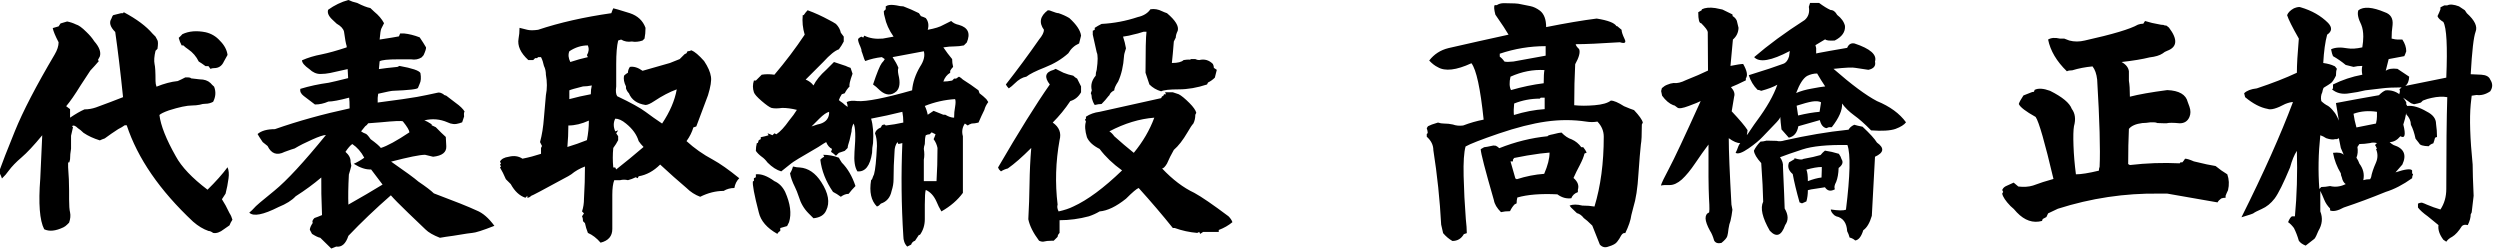 <svg width="260" height="26" viewBox="0 0 260 26" fill="none" xmlns="http://www.w3.org/2000/svg">
<path d="M12.873 1.27C14.21 1.98 15.209 2.725 15.869 3.504L16.174 3.809C16.241 3.944 16.309 4.071 16.377 4.189C16.445 4.325 16.445 4.621 16.377 5.078L16.174 5.281C16.038 5.857 16.005 6.314 16.072 6.652C16.14 6.906 16.174 7.499 16.174 8.43C16.174 8.633 16.208 8.827 16.275 9.014C17.071 8.692 17.807 8.497 18.484 8.43C18.755 8.311 19.018 8.184 19.271 8.049H19.576C19.712 8.049 19.813 8.083 19.881 8.15C19.949 8.15 20.245 8.184 20.77 8.252C21.244 8.252 21.616 8.379 21.887 8.633C22.005 8.768 22.132 8.895 22.268 9.014C22.471 9.538 22.437 10.063 22.166 10.588C21.912 10.723 21.65 10.791 21.379 10.791C21.176 10.791 20.973 10.825 20.77 10.893C20.516 10.943 20.253 10.969 19.982 10.969C19.441 10.969 18.637 11.138 17.57 11.477C17.046 11.663 16.715 11.824 16.58 11.959C16.715 13.059 17.283 14.49 18.281 16.25C18.874 17.35 19.974 18.51 21.582 19.729C22.445 18.882 23.139 18.104 23.664 17.393C23.799 17.714 23.833 18.104 23.766 18.561C23.698 19.085 23.596 19.61 23.461 20.135L23.08 20.719C23.334 21.108 23.596 21.59 23.867 22.166C24.003 22.369 24.104 22.598 24.172 22.852C24.037 23.055 23.935 23.249 23.867 23.436C23.664 23.571 23.469 23.706 23.283 23.842C22.877 24.163 22.505 24.29 22.166 24.223C21.98 24.087 21.819 24.02 21.684 24.02C21.142 23.833 20.609 23.512 20.084 23.055C16.614 19.805 14.312 16.462 13.178 13.025H12.975C12.788 13.161 12.56 13.296 12.289 13.432C11.815 13.736 11.35 14.058 10.893 14.396C10.69 14.464 10.52 14.532 10.385 14.6C9.725 14.396 9.158 14.134 8.684 13.812C8.48 13.609 8.286 13.449 8.1 13.33C7.829 13.059 7.626 12.992 7.49 13.127L7.592 13.229C7.524 13.55 7.456 13.846 7.389 14.117V15.463C7.321 15.852 7.287 16.216 7.287 16.555C7.219 16.944 7.152 17.029 7.084 16.809V17.393C7.152 18.239 7.186 19.051 7.186 19.83V20.719C7.186 21.362 7.219 21.819 7.287 22.09C7.355 22.412 7.321 22.767 7.186 23.156L6.982 23.359C6.864 23.478 6.737 23.571 6.602 23.639C5.789 24.028 5.12 24.096 4.596 23.842C4.122 22.928 3.986 21.167 4.189 18.561C4.257 17.189 4.325 15.691 4.393 14.066C3.529 15.116 2.81 15.886 2.234 16.377C1.676 16.851 1.227 17.316 0.889 17.773C0.702 18.044 0.474 18.307 0.203 18.561C0.135 18.357 0.068 18.197 0 18.078V17.596C0.203 17.003 0.719 15.683 1.549 13.635C2.378 11.587 3.758 8.929 5.688 5.662C5.958 5.205 6.094 4.782 6.094 4.393C5.755 3.749 5.552 3.258 5.484 2.92L6.094 2.742L6.297 2.438L6.982 2.234C7.321 2.302 7.626 2.404 7.896 2.539C8.167 2.607 8.531 2.869 8.988 3.326C9.327 3.648 9.598 3.969 9.801 4.291C10.325 4.883 10.52 5.408 10.385 5.865L10.182 6.246L10.283 6.348C10.012 6.669 9.716 6.999 9.395 7.338C9.056 7.846 8.717 8.362 8.379 8.887C7.786 9.852 7.287 10.571 6.881 11.045L7.287 11.35V12.238C7.863 11.849 8.362 11.561 8.785 11.375C9.191 11.375 9.589 11.307 9.979 11.172C11.045 10.783 11.984 10.427 12.797 10.105C12.526 7.465 12.255 5.205 11.984 3.326C11.46 2.801 11.324 2.344 11.578 1.955C11.646 1.752 11.713 1.625 11.781 1.574L12.594 1.371H12.797L12.873 1.27ZM21.379 3.352C21.971 3.487 22.471 3.783 22.877 4.24C23.334 4.697 23.596 5.188 23.664 5.713C23.529 5.967 23.402 6.195 23.283 6.398C23.08 6.855 22.741 7.084 22.268 7.084C22.132 7.084 22.005 7.109 21.887 7.16L21.684 6.881H21.379C21.108 6.678 20.871 6.517 20.668 6.398C20.414 5.874 20.05 5.451 19.576 5.129C19.373 4.993 19.204 4.858 19.068 4.723H18.891C18.755 4.469 18.654 4.206 18.586 3.936C18.721 3.817 18.848 3.69 18.967 3.555C19.644 3.233 20.448 3.165 21.379 3.352ZM36.232 0C36.52 0.135 36.825 0.237 37.147 0.305C37.705 0.592 38.162 0.77 38.518 0.838L38.924 1.219C39.364 1.574 39.703 1.972 39.94 2.412L39.66 2.971C39.592 3.106 39.533 3.487 39.482 4.113C40.481 3.961 41.15 3.851 41.488 3.783L41.615 3.479H42.022C42.529 3.529 43.071 3.665 43.647 3.885C43.934 4.308 44.154 4.655 44.307 4.926C44.324 5.061 44.239 5.332 44.053 5.738L43.85 5.967C43.528 6.17 43.164 6.238 42.758 6.17H41.412C40.346 6.17 39.703 6.238 39.482 6.373L39.406 7.186C39.829 7.118 40.473 7.042 41.336 6.957L41.539 6.855C42.859 7.092 43.587 7.338 43.723 7.592C43.807 8.066 43.782 8.438 43.647 8.709C43.596 8.844 43.536 8.988 43.469 9.141C43.418 9.276 42.546 9.378 40.853 9.445C40.718 9.445 40.21 9.547 39.33 9.75C39.279 10.021 39.262 10.325 39.279 10.664C41.361 10.393 42.724 10.199 43.367 10.08C44.01 9.962 44.713 9.818 45.475 9.648C45.678 9.581 45.915 9.648 46.185 9.852C46.118 9.852 46.194 9.885 46.414 9.953C46.6 10.088 46.922 10.334 47.379 10.69C47.853 11.028 48.166 11.333 48.318 11.604C48.251 11.671 48.234 11.841 48.268 12.111L48.065 12.721L47.76 12.822C47.353 12.958 46.947 12.924 46.541 12.721C45.762 12.382 44.958 12.315 44.129 12.518C44.332 12.585 44.586 12.721 44.891 12.924V13.025L45.322 13.229C45.712 13.635 46.059 13.973 46.363 14.244L46.414 15.209C46.448 15.835 45.991 16.199 45.043 16.301C44.755 16.233 44.476 16.165 44.205 16.098C43.68 16.098 42.504 16.335 40.676 16.809C42.165 17.841 43.113 18.535 43.52 18.891C44.298 19.415 44.831 19.822 45.119 20.109C47.286 20.922 48.767 21.514 49.562 21.887C50.206 22.141 50.824 22.674 51.416 23.486C50.214 23.96 49.444 24.206 49.105 24.223C48.784 24.256 48.378 24.316 47.887 24.4C47.396 24.485 46.888 24.561 46.363 24.629L45.754 24.73C45.06 24.46 44.56 24.172 44.256 23.867C43.968 23.579 43.367 23.004 42.453 22.141C41.539 21.26 40.938 20.651 40.65 20.312C39.042 21.717 37.57 23.122 36.232 24.527C35.962 25.357 35.538 25.729 34.963 25.645L34.455 25.848L33.312 24.73C33.109 24.697 32.822 24.561 32.449 24.324L32.221 23.893C32.221 23.825 32.246 23.723 32.297 23.588C32.365 23.453 32.398 23.385 32.398 23.385L32.525 23.182C32.441 23.046 32.5 22.877 32.703 22.674C32.906 22.606 33.169 22.505 33.49 22.369C33.422 20.727 33.397 19.424 33.414 18.459C32.618 19.136 31.73 19.788 30.748 20.414C30.359 20.837 29.766 21.21 28.971 21.531C27.363 22.344 26.347 22.538 25.924 22.115C26.127 21.946 26.288 21.794 26.406 21.658C26.542 21.472 27.253 20.863 28.539 19.83C29.826 18.781 31.611 16.851 33.897 14.041C33.643 14.041 33.16 14.202 32.449 14.523C31.755 14.828 31.154 15.133 30.646 15.438C30.511 15.471 30.164 15.59 29.605 15.793C28.81 16.199 28.217 15.996 27.828 15.184L27.32 14.777C27.033 14.354 26.855 14.075 26.787 13.94C27.176 13.601 27.777 13.432 28.59 13.432C31.01 12.585 33.6 11.866 36.359 11.273C36.359 10.732 36.342 10.359 36.309 10.156C35.293 10.427 34.574 10.562 34.15 10.562C33.693 10.766 33.228 10.867 32.754 10.867L31.586 9.979C31.298 9.758 31.18 9.513 31.23 9.242C32.178 8.954 33.16 8.743 34.176 8.607C34.514 8.54 35.191 8.379 36.207 8.125L36.156 7.186C35.276 7.389 34.667 7.524 34.328 7.592C33.99 7.66 33.651 7.693 33.312 7.693C32.906 7.693 32.525 7.524 32.17 7.186C31.662 6.83 31.408 6.525 31.408 6.271C32.018 6.001 32.686 5.798 33.414 5.662C34.159 5.51 35.039 5.264 36.055 4.926V4.799C35.97 4.545 35.877 4.037 35.775 3.275C35.691 2.971 35.437 2.7 35.014 2.463L34.582 2.057C34.176 1.684 34.023 1.337 34.125 1.016C34.785 0.542 35.488 0.203 36.232 0ZM39.584 12.721L38.289 12.822C38.204 12.958 38.103 13.059 37.984 13.127L37.553 13.66C37.722 13.779 37.866 13.855 37.984 13.889C38.103 13.906 38.289 14.1 38.543 14.473C39.102 14.879 39.457 15.184 39.609 15.387C40.27 15.184 41.26 14.642 42.58 13.762C42.563 13.542 42.335 13.161 41.895 12.619C41.759 12.551 40.989 12.585 39.584 12.721ZM37.883 16.402C37.561 15.793 37.147 15.319 36.639 14.98C36.435 15.116 36.199 15.387 35.928 15.793C36.3 16.115 36.478 16.462 36.461 16.834L36.537 17.24C36.486 17.46 36.402 17.765 36.283 18.154C36.215 19.424 36.199 20.465 36.232 21.277C37.553 20.533 38.738 19.838 39.787 19.195L38.594 17.621C38.069 17.655 37.468 17.46 36.791 17.037C37.197 16.851 37.561 16.639 37.883 16.402ZM63.781 0.863C63.849 0.863 64.424 1.033 65.508 1.371C66.32 1.642 66.862 2.15 67.133 2.895C67.133 3.301 67.099 3.673 67.031 4.012L66.828 4.215C66.422 4.35 66.049 4.384 65.711 4.316C65.305 4.384 64.932 4.316 64.594 4.113L64.289 4.215C64.154 4.757 64.086 5.569 64.086 6.652V8.988C64.018 9.462 64.052 9.801 64.188 10.004C65.609 10.681 66.591 11.223 67.133 11.629C67.674 12.035 68.25 12.441 68.859 12.848C69.672 11.629 70.18 10.444 70.383 9.293C69.638 9.564 68.859 9.97 68.047 10.512C67.641 10.783 67.336 10.918 67.133 10.918C66.253 10.783 65.677 10.376 65.406 9.699C65.271 9.564 65.169 9.395 65.102 9.191V8.988C64.898 8.582 64.831 8.21 64.898 7.871C65.034 7.736 65.169 7.634 65.305 7.566C65.305 7.363 65.372 7.16 65.508 6.957C65.914 6.889 66.354 7.025 66.828 7.363L69.672 6.551L70.688 6.145L71.195 5.637L71.398 5.535L71.5 5.332C71.635 5.332 71.771 5.298 71.906 5.23C72.245 5.366 72.685 5.738 73.227 6.348C73.633 6.957 73.87 7.499 73.938 7.973C74.005 8.379 73.904 9.022 73.633 9.902L72.414 13.152L72.109 13.254C71.974 13.728 71.737 14.202 71.398 14.676C72.211 15.421 73.125 16.064 74.141 16.605C74.885 17.012 75.799 17.655 76.883 18.535C76.612 18.806 76.443 19.145 76.375 19.551C75.969 19.551 75.596 19.652 75.258 19.855C74.445 19.855 73.633 20.059 72.82 20.465C72.279 20.262 71.805 19.957 71.398 19.551C70.518 18.806 69.604 17.994 68.656 17.113C67.979 17.79 67.234 18.197 66.422 18.332L66.32 18.535L66.117 18.434C65.846 18.569 65.576 18.671 65.305 18.738C65.034 18.671 64.763 18.671 64.492 18.738H63.883C63.747 19.077 63.68 19.585 63.68 20.262V23.816C63.68 24.561 63.273 25.035 62.461 25.238C62.055 24.764 61.615 24.426 61.141 24.223C61.005 23.884 60.904 23.546 60.836 23.207L60.633 23.004C60.633 22.801 60.599 22.631 60.531 22.496L60.734 22.191L60.531 21.988C60.667 21.582 60.734 21.142 60.734 20.668C60.802 19.517 60.836 18.4 60.836 17.316C60.294 17.52 59.82 17.79 59.414 18.129C59.211 18.264 58.974 18.4 58.703 18.535C56.469 19.754 55.318 20.363 55.25 20.363C55.115 20.499 54.979 20.566 54.844 20.566V20.363L54.641 20.566C54.031 20.363 53.523 19.889 53.117 19.145L52.609 18.637C52.406 18.163 52.203 17.756 52 17.418L52.102 17.316L52 17.113L52.102 17.012L52 16.809C52.135 16.538 52.44 16.369 52.914 16.301C53.456 16.165 53.93 16.233 54.336 16.504C55.013 16.369 55.656 16.199 56.266 15.996V15.387L56.367 15.184L56.164 14.777C56.367 14.033 56.503 13.186 56.57 12.238C56.638 11.426 56.706 10.647 56.773 9.902C56.909 9.225 56.909 8.514 56.773 7.77C56.773 7.431 56.706 7.126 56.57 6.855C56.503 6.517 56.401 6.212 56.266 5.941H55.961L55.859 6.043H55.656L55.453 6.246H54.945C54.133 5.501 53.794 4.757 53.93 4.012C53.997 3.673 54.031 3.301 54.031 2.895L54.844 3.098C55.115 3.165 55.487 3.165 55.961 3.098C58.195 2.353 60.734 1.777 63.578 1.371C63.646 1.168 63.714 0.999 63.781 0.863ZM59.211 5.332C59.075 5.671 59.109 6.043 59.312 6.449C59.922 6.246 60.531 6.077 61.141 5.941L61.039 5.738C61.242 5.4 61.276 5.061 61.141 4.723C60.464 4.723 59.82 4.926 59.211 5.332ZM61.547 8.887C61.208 8.954 60.904 8.988 60.633 8.988C59.82 9.191 59.346 9.327 59.211 9.395V10.309C59.956 10.105 60.7 9.936 61.445 9.801C61.445 9.462 61.479 9.158 61.547 8.887ZM65.102 12.848C64.695 12.509 64.323 12.34 63.984 12.34C63.781 12.746 63.781 13.186 63.984 13.66L64.289 13.559L64.086 13.863L64.289 14.168V14.574C64.154 14.845 63.984 15.116 63.781 15.387C63.714 16.064 63.714 16.741 63.781 17.418H63.984L64.086 17.621C65.034 16.876 65.982 16.098 66.93 15.285C66.727 15.082 66.557 14.879 66.422 14.676C66.219 13.999 65.779 13.389 65.102 12.848ZM61.242 12.543C60.497 12.882 59.786 13.051 59.109 13.051C59.109 13.796 59.075 14.54 59.008 15.285C59.685 15.082 60.362 14.845 61.039 14.574C61.175 13.897 61.242 13.22 61.242 12.543ZM93.234 0.559C93.505 0.626 93.742 0.66 93.945 0.66C94.487 0.863 95.029 1.1 95.57 1.371L95.773 1.676C95.977 1.743 96.146 1.811 96.281 1.879C96.552 2.217 96.62 2.624 96.484 3.098C97.229 2.962 97.771 2.793 98.109 2.59L98.922 2.184C99.125 2.387 99.396 2.522 99.734 2.59C100.682 2.861 100.953 3.47 100.547 4.418L100.242 4.723C99.904 4.79 99.599 4.824 99.328 4.824C98.922 4.824 98.516 4.858 98.109 4.926C98.38 5.332 98.685 5.738 99.023 6.145C99.023 6.415 99.057 6.686 99.125 6.957C98.99 7.092 98.888 7.228 98.82 7.363V7.566C98.482 7.77 98.245 8.074 98.109 8.48C98.38 8.48 98.685 8.447 99.023 8.379L99.227 8.176H99.43L99.734 7.973C99.87 8.04 100.005 8.142 100.141 8.277C100.682 8.616 101.224 8.988 101.766 9.395L101.867 9.699C102.138 9.902 102.375 10.105 102.578 10.309L102.781 10.613C102.578 10.884 102.443 11.155 102.375 11.426C102.172 11.832 101.969 12.272 101.766 12.746C101.495 12.814 101.258 12.848 101.055 12.848C100.852 12.915 100.716 12.983 100.648 13.051L100.344 12.848C100.073 13.254 100.005 13.694 100.141 14.168V20.059C99.599 20.803 98.854 21.447 97.906 21.988C97.703 21.65 97.534 21.311 97.398 20.973C97.128 20.363 96.755 19.957 96.281 19.754C96.213 19.957 96.18 20.465 96.18 21.277V22.801C96.18 23.41 96.01 23.952 95.672 24.426H95.57L95.164 25.035C94.961 25.103 94.826 25.238 94.758 25.441L94.352 25.645C94.081 25.374 93.945 25.001 93.945 24.527C93.742 21.345 93.708 18.129 93.844 14.879L93.438 14.98L93.336 14.777C93.133 15.048 93.031 15.387 93.031 15.793C92.963 16.741 92.93 17.689 92.93 18.637C92.93 19.043 92.862 19.449 92.727 19.855C92.591 20.533 92.219 20.973 91.609 21.176L91.406 21.379L91.203 21.48C90.594 20.871 90.391 19.957 90.594 18.738L90.695 18.637C90.763 18.434 90.831 18.264 90.898 18.129C91.034 17.655 91.135 16.673 91.203 15.184C91.203 14.642 91.135 14.202 91 13.863C91.068 13.592 91.271 13.389 91.609 13.254L91.711 13.051C91.779 12.983 91.88 12.949 92.016 12.949L92.117 13.051C92.727 12.983 93.336 12.882 93.945 12.746C93.945 12.34 93.912 11.967 93.844 11.629C92.76 11.9 91.677 12.137 90.594 12.34C90.797 13.017 90.865 13.863 90.797 14.879C90.729 15.217 90.695 15.556 90.695 15.895C90.492 17.249 89.984 17.892 89.172 17.824C88.901 17.418 88.799 16.741 88.867 15.793C89.003 14.168 88.969 13.186 88.766 12.848C88.63 13.118 88.562 13.389 88.562 13.66C88.495 13.999 88.427 14.303 88.359 14.574C88.224 14.98 88.156 15.251 88.156 15.387L87.852 15.691L87.242 15.895L86.938 16.199C86.802 16.064 86.633 15.928 86.43 15.793L86.531 15.488C86.26 15.353 86.057 15.116 85.922 14.777C85.787 14.845 85.516 15.014 85.109 15.285C83.349 16.301 82.401 16.876 82.266 17.012L81.25 17.824C80.776 17.689 80.302 17.384 79.828 16.91C79.625 16.639 79.422 16.436 79.219 16.301C78.948 16.098 78.745 15.895 78.609 15.691C78.609 15.421 78.643 15.15 78.711 14.879H78.812L78.914 14.574L79.117 14.473V14.27C79.456 14.202 79.727 14.134 79.93 14.066L79.828 13.863C80.031 13.931 80.201 13.999 80.336 14.066L80.539 13.863L80.742 13.965C81.148 13.694 81.588 13.22 82.062 12.543C82.401 12.137 82.672 11.764 82.875 11.426C82.333 11.29 81.826 11.223 81.352 11.223C80.878 11.29 80.505 11.29 80.234 11.223C80.031 11.155 79.693 10.918 79.219 10.512C78.745 10.105 78.474 9.801 78.406 9.598C78.338 9.395 78.305 9.191 78.305 8.988C78.305 8.785 78.338 8.582 78.406 8.379H78.609L79.219 7.77C79.625 7.702 80.065 7.702 80.539 7.77C81.69 6.415 82.74 5.027 83.688 3.605C83.484 2.928 83.417 2.251 83.484 1.574H83.586C83.721 1.371 83.857 1.202 83.992 1.066C84.737 1.337 85.482 1.676 86.227 2.082C86.497 2.217 86.734 2.353 86.938 2.488C87.208 2.759 87.378 3.064 87.445 3.402L87.75 3.809V4.316C87.615 4.587 87.445 4.858 87.242 5.129C86.836 5.264 86.294 5.704 85.617 6.449L83.789 8.277C84.128 8.413 84.398 8.616 84.602 8.887C84.872 8.345 85.312 7.803 85.922 7.262L86.734 6.449L87.953 6.855C88.088 6.923 88.258 6.991 88.461 7.059L88.664 7.668C88.393 8.413 88.292 8.853 88.359 8.988C88.156 9.191 87.987 9.428 87.852 9.699L87.547 9.801C87.412 10.004 87.31 10.207 87.242 10.41C87.31 10.478 87.445 10.579 87.648 10.715C87.784 10.85 87.953 10.986 88.156 11.121C88.156 10.986 88.122 10.816 88.055 10.613C88.326 10.478 88.698 10.444 89.172 10.512C90.12 10.579 92.016 10.207 94.859 9.395C94.927 8.582 95.198 7.77 95.672 6.957C96.078 6.348 96.213 5.806 96.078 5.332L92.828 5.941C93.099 6.348 93.302 6.72 93.438 7.059C93.37 7.194 93.37 7.431 93.438 7.77C93.641 8.582 93.573 9.158 93.234 9.496C92.693 9.97 92.117 9.936 91.508 9.395C91.237 9.124 91 8.921 90.797 8.785C91.203 7.566 91.508 6.822 91.711 6.551C91.846 6.415 91.948 6.28 92.016 6.145L91.711 5.941C91.102 6.009 90.526 6.145 89.984 6.348L89.883 6.145L89.68 5.535C89.612 5.4 89.578 5.264 89.578 5.129C89.51 4.926 89.443 4.757 89.375 4.621C89.24 4.283 89.206 4.079 89.273 4.012C89.341 3.944 89.443 3.876 89.578 3.809L89.781 3.91L89.883 3.707C90.424 3.978 91.068 4.079 91.812 4.012C92.151 3.944 92.523 3.876 92.93 3.809C92.456 3.132 92.151 2.454 92.016 1.777C91.948 1.574 91.914 1.371 91.914 1.168L92.117 0.965V0.66L92.32 0.559C92.523 0.491 92.828 0.491 93.234 0.559ZM99.328 11.121C99.396 10.715 99.396 10.444 99.328 10.309C98.245 10.376 97.195 10.613 96.18 11.02C96.315 11.29 96.417 11.595 96.484 11.934L97.094 11.527L98.109 11.934H98.312C98.651 12.137 98.956 12.238 99.227 12.238C99.227 11.832 99.26 11.46 99.328 11.121ZM86.227 11.629C85.956 11.697 85.617 11.934 85.211 12.34L84.398 13.152L85.008 12.949C85.753 12.814 86.159 12.441 86.227 11.832V11.629ZM96.891 13.762L96.688 13.965C96.552 13.965 96.417 13.999 96.281 14.066C96.213 14.27 96.18 14.574 96.18 14.98C96.112 15.184 96.078 15.353 96.078 15.488C96.146 15.895 96.146 16.267 96.078 16.605V18.84H97.398C97.466 17.756 97.5 16.605 97.5 15.387C97.432 15.048 97.297 14.743 97.094 14.473C97.162 14.337 97.229 14.168 97.297 13.965L96.891 13.762ZM87.242 16.402C87.31 16.538 87.412 16.707 87.547 16.91C88.156 17.52 88.63 18.332 88.969 19.348C88.698 19.619 88.461 19.889 88.258 20.16C87.987 20.16 87.716 20.262 87.445 20.465C87.174 20.262 86.904 20.092 86.633 19.957C85.888 18.874 85.448 17.756 85.312 16.605L85.414 16.504C85.482 16.436 85.583 16.369 85.719 16.301L85.617 16.098C86.159 16.098 86.701 16.199 87.242 16.402ZM82.469 17.316C82.74 17.384 82.977 17.418 83.18 17.418C84.06 17.486 84.805 17.994 85.414 18.941C86.159 20.092 86.328 21.074 85.922 21.887C85.719 22.361 85.279 22.631 84.602 22.699L84.094 22.191C83.62 21.717 83.281 21.142 83.078 20.465C82.943 20.059 82.807 19.72 82.672 19.449C82.401 18.908 82.232 18.434 82.164 18.027C82.299 17.824 82.401 17.587 82.469 17.316ZM78.609 18.129C79.151 18.061 79.794 18.298 80.539 18.84C81.013 19.043 81.385 19.415 81.656 19.957C82.198 21.176 82.333 22.225 82.062 23.105L81.859 23.512C81.588 23.579 81.352 23.647 81.148 23.715V24.02C81.013 24.087 80.912 24.189 80.844 24.324C79.76 23.715 79.117 22.97 78.914 22.09C78.44 20.262 78.237 19.178 78.305 18.84H78.406V18.535L78.609 18.434V18.129ZM120.859 1.168C120.995 1.236 121.164 1.303 121.367 1.371C122.247 2.116 122.62 2.725 122.484 3.199C122.349 3.47 122.281 3.707 122.281 3.91L122.078 4.316C122.01 5.197 121.943 5.941 121.875 6.551C122.484 6.551 122.891 6.449 123.094 6.246C123.568 6.178 123.805 6.178 123.805 6.246V6.145H124.312C124.448 6.212 124.583 6.246 124.719 6.246C125.26 6.111 125.734 6.246 126.141 6.652C126.208 6.788 126.242 6.923 126.242 7.059L126.547 7.262L126.344 8.074C126.141 8.277 125.904 8.447 125.633 8.582L125.531 8.785C124.516 9.124 123.534 9.293 122.586 9.293C121.638 9.293 121.029 9.361 120.758 9.496C120.284 9.361 119.878 9.124 119.539 8.785L119.133 7.566C119.133 5.264 119.167 3.842 119.234 3.301H118.93C118.523 3.436 118.151 3.538 117.812 3.605C117.609 3.673 117.271 3.741 116.797 3.809C116.932 4.215 117.034 4.621 117.102 5.027C116.966 5.434 116.898 5.704 116.898 5.84C116.831 6.855 116.628 7.736 116.289 8.48C116.018 8.887 115.883 9.191 115.883 9.395C115.612 9.53 115.443 9.699 115.375 9.902L115.273 10.004C115.07 10.275 114.833 10.546 114.562 10.816C114.359 10.816 114.122 10.85 113.852 10.918C113.716 10.715 113.615 10.478 113.547 10.207C113.547 10.004 113.513 9.835 113.445 9.699L113.547 9.395C113.411 8.853 113.547 8.345 113.953 7.871C113.953 7.668 113.987 7.465 114.055 7.262C114.19 6.314 114.19 5.704 114.055 5.434L113.648 3.605V3.199L113.852 3.098V2.895C114.055 2.759 114.292 2.624 114.562 2.488C115.849 2.421 117.102 2.184 118.32 1.777C118.93 1.642 119.37 1.371 119.641 0.965C120.047 0.897 120.453 0.965 120.859 1.168ZM109.383 1.168C109.721 1.303 109.958 1.371 110.094 1.371C110.5 1.507 110.872 1.676 111.211 1.879C111.956 2.556 112.362 3.165 112.43 3.707L112.227 4.52C111.753 4.723 111.38 5.061 111.109 5.535C110.432 6.145 109.62 6.635 108.672 7.008C107.724 7.38 107.081 7.702 106.742 7.973C106.336 8.04 105.93 8.277 105.523 8.684C105.32 8.887 105.117 9.056 104.914 9.191C104.779 9.056 104.677 8.921 104.609 8.785C105.828 7.228 106.979 5.671 108.062 4.113C108.401 3.707 108.57 3.368 108.57 3.098C108.029 2.353 108.164 1.676 108.977 1.066C109.112 1.066 109.247 1.1 109.383 1.168ZM109.586 7.262L109.789 7.16L110.602 7.566C110.94 7.702 111.279 7.803 111.617 7.871C111.753 8.007 111.888 8.108 112.023 8.176L112.43 8.988V9.598C112.159 10.072 111.786 10.376 111.312 10.512C110.771 11.324 110.161 12.069 109.484 12.746C110.161 13.22 110.398 13.829 110.195 14.574C109.789 16.809 109.721 19.043 109.992 21.277C109.924 21.48 109.958 21.717 110.094 21.988C110.703 21.853 111.211 21.684 111.617 21.48C113.107 20.803 114.799 19.551 116.695 17.723C115.747 17.046 114.969 16.301 114.359 15.488C113.682 15.15 113.242 14.743 113.039 14.27C112.836 13.592 112.802 13.051 112.938 12.645L112.836 12.441L112.938 12.34V12.137C113.344 11.866 113.818 11.697 114.359 11.629C116.526 11.155 118.659 10.681 120.758 10.207L120.859 10.004H120.961L121.062 9.801H121.266L121.164 9.598H121.977L122.586 9.801C122.857 9.936 123.229 10.241 123.703 10.715C124.109 11.121 124.346 11.46 124.414 11.73L124.312 11.934C124.312 12.272 124.245 12.577 124.109 12.848C123.974 12.983 123.771 13.288 123.5 13.762C123.026 14.574 122.552 15.184 122.078 15.59C121.807 16.064 121.57 16.538 121.367 17.012C121.164 17.35 120.995 17.52 120.859 17.52C121.943 18.671 123.06 19.517 124.211 20.059C124.956 20.465 126.141 21.277 127.766 22.496C127.969 22.699 128.104 22.902 128.172 23.105C127.766 23.444 127.292 23.715 126.75 23.918V24.121H125.125L124.82 24.324L124.719 24.121L124.516 24.223C123.703 24.155 122.924 23.986 122.18 23.715H121.977C120.893 22.361 119.708 20.973 118.422 19.551C118.219 19.619 117.779 19.991 117.102 20.668C116.086 21.48 115.172 21.921 114.359 21.988C114.021 22.191 113.648 22.361 113.242 22.496C112.227 22.767 111.211 22.902 110.195 22.902V24.223C110.06 24.358 109.992 24.494 109.992 24.629L109.586 25.035H109.383C109.044 25.035 108.74 25.069 108.469 25.137C108.333 25.137 108.198 25.103 108.062 25.035C107.453 24.223 107.081 23.478 106.945 22.801C107.013 21.582 107.055 20.346 107.072 19.094C107.089 17.841 107.148 16.605 107.25 15.387C106.302 16.335 105.49 17.046 104.812 17.52C104.542 17.587 104.305 17.689 104.102 17.824L103.898 17.621L103.797 17.418C105.964 13.694 107.758 10.816 109.18 8.785C108.57 8.007 108.706 7.499 109.586 7.262ZM120.047 12.238C118.507 12.357 116.949 12.831 115.375 13.66C115.561 13.779 115.73 13.948 115.883 14.168C116.56 14.777 117.237 15.353 117.914 15.895C118.862 14.743 119.573 13.525 120.047 12.238ZM156.406 0.33C157.337 0.33 157.913 0.364 158.133 0.432L159.148 0.635C159.487 0.702 159.826 0.863 160.164 1.117C160.587 1.456 160.799 2.023 160.799 2.818C162.83 2.412 164.582 2.116 166.055 1.93C167.223 2.116 167.908 2.378 168.111 2.717H168.188L168.645 3.098C168.645 3.301 168.746 3.614 168.949 4.037C169.152 4.443 168.992 4.562 168.467 4.393C166.402 4.528 164.87 4.596 163.871 4.596C163.888 4.731 164.007 4.9 164.227 5.104C164.362 5.425 164.227 5.95 163.82 6.678C163.753 7.947 163.719 9.369 163.719 10.943C164.345 11.011 165.056 11.011 165.852 10.943C166.647 10.876 167.206 10.715 167.527 10.461C167.832 10.461 168.289 10.656 168.898 11.045C169.372 11.248 169.719 11.383 169.939 11.451C170.481 12.027 170.786 12.458 170.854 12.746L170.752 12.949C170.752 13.999 170.718 14.693 170.65 15.031C170.583 15.624 170.498 16.648 170.396 18.104C170.312 19.559 170.134 20.719 169.863 21.582L169.66 22.369C169.592 22.894 169.381 23.52 169.025 24.248C168.873 24.197 168.729 24.282 168.594 24.502C168.475 24.739 168.34 24.951 168.188 25.137C168.052 25.34 167.747 25.509 167.273 25.645C166.935 25.78 166.639 25.712 166.385 25.441L165.598 23.461C165.208 23.072 164.912 22.809 164.709 22.674C164.506 22.403 164.269 22.234 163.998 22.166L163.389 21.582L163.236 21.379C163.575 21.244 164.015 21.244 164.557 21.379C165.031 21.379 165.454 21.413 165.826 21.48C166.469 19.365 166.791 16.944 166.791 14.219C166.791 13.626 166.571 13.102 166.131 12.645C165.758 12.712 165.369 12.712 164.963 12.645C163.609 12.441 162.212 12.441 160.773 12.645C159.352 12.848 157.718 13.262 155.873 13.889C154.045 14.515 152.894 14.963 152.42 15.234C152.251 15.827 152.183 16.851 152.217 18.307C152.251 19.762 152.327 21.252 152.445 22.775C152.513 23.368 152.547 23.859 152.547 24.248L152.242 24.35C151.971 24.824 151.574 25.061 151.049 25.061C150.693 24.857 150.372 24.587 150.084 24.248L149.881 23.359C149.745 20.787 149.475 18.205 149.068 15.615C149.068 15.091 148.84 14.625 148.383 14.219V13.94L148.484 13.838C148.484 13.703 148.451 13.533 148.383 13.33L148.51 13.127L148.916 12.949L149.551 12.746C149.754 12.814 149.957 12.848 150.16 12.848C150.499 12.848 150.812 12.882 151.1 12.949C151.421 13.068 151.777 13.102 152.166 13.051C152.877 12.78 153.588 12.577 154.299 12.441C153.96 9.191 153.537 7.236 153.029 6.576C151.455 7.304 150.287 7.439 149.525 6.982C149.238 6.847 148.941 6.618 148.637 6.297C149.145 5.637 149.813 5.205 150.643 5.002C152.708 4.528 154.79 4.062 156.889 3.605C156.669 3.216 156.212 2.522 155.518 1.523C155.382 0.999 155.357 0.669 155.441 0.533H155.67C155.873 0.398 156.118 0.33 156.406 0.33ZM155.975 5.586V5.891C156.161 6.026 156.322 6.195 156.457 6.398C156.626 6.449 156.939 6.449 157.396 6.398L160.748 5.789V4.799C159.123 4.799 157.532 5.061 155.975 5.586ZM157.092 7.973C156.956 8.565 156.973 9.031 157.143 9.369C158.311 9.031 159.445 8.794 160.545 8.658C160.545 7.998 160.57 7.541 160.621 7.287C159.436 7.219 158.26 7.448 157.092 7.973ZM160.24 10.156L160.139 10.258C159.208 10.258 158.319 10.427 157.473 10.766C157.422 11.223 157.413 11.62 157.447 11.959C158.548 11.62 159.614 11.417 160.646 11.35V10.156H160.24ZM160.164 15.971C159.267 16.089 158.37 16.241 157.473 16.428L157.346 16.605V16.783H157.092L157.6 18.561L157.752 18.637C158.7 18.332 159.648 18.146 160.596 18.078C160.968 17.215 161.154 16.479 161.154 15.869C161.137 15.869 160.807 15.903 160.164 15.971ZM155.568 15.158C155.704 15.226 155.822 15.31 155.924 15.412C157.583 14.752 159.258 14.337 160.951 14.168C160.951 14.1 161.137 14.033 161.51 13.965C161.967 13.846 162.263 13.787 162.398 13.787C162.737 14.143 163.092 14.38 163.465 14.498C163.871 14.684 164.201 14.955 164.455 15.31H164.658C164.811 15.497 164.929 15.683 165.014 15.869L164.785 15.971C164.717 16.275 164.557 16.673 164.303 17.164C164.049 17.638 163.829 18.087 163.643 18.51C164.083 18.882 164.235 19.288 164.1 19.729V19.982C163.761 20.101 163.533 20.312 163.414 20.617C162.906 20.685 162.424 20.549 161.967 20.211C160.24 20.126 158.852 20.236 157.803 20.541C157.752 20.727 157.727 20.93 157.727 21.15L157.523 21.252C157.337 21.438 157.176 21.675 157.041 21.963C156.686 21.963 156.372 21.997 156.102 22.064C155.678 21.641 155.433 21.227 155.365 20.82C154.451 17.655 153.994 15.886 153.994 15.514L154.35 15.31C154.451 15.31 154.773 15.251 155.314 15.133C155.399 15.15 155.484 15.158 155.568 15.158ZM181.568 8.15V8.354C180.925 8.675 180.409 8.912 180.02 9.064C180.341 9.42 180.451 9.75 180.35 10.055C180.316 10.275 180.231 10.783 180.096 11.578C180.925 12.458 181.475 13.11 181.746 13.533C181.729 13.719 181.704 13.889 181.67 14.041L181.746 13.965C182.339 13.085 182.66 12.619 182.711 12.568C183.743 11.18 184.454 9.928 184.844 8.811C184.421 9.048 183.862 9.259 183.168 9.445C183.016 9.378 182.889 9.344 182.787 9.344C182.364 8.921 182.059 8.413 181.873 7.82C183.515 7.312 184.717 6.915 185.479 6.627C185.749 6.525 185.944 6.271 186.062 5.865L186.139 5.307C184.209 6.322 182.973 6.534 182.432 5.941C183.904 4.672 185.656 3.385 187.688 2.082C188.077 1.743 188.221 1.286 188.119 0.711L188.246 0.305H189.186C189.643 0.643 190.04 0.889 190.379 1.041C190.65 1.041 190.878 1.21 191.064 1.549C191.505 1.887 191.775 2.268 191.877 2.691C191.928 3.318 191.572 3.826 190.811 4.215C190.235 4.249 189.905 4.206 189.82 4.088L188.805 4.697L188.881 5.002V5.561C188.898 5.561 188.974 5.544 189.109 5.51C189.262 5.476 189.676 5.4 190.354 5.281C191.031 5.163 191.615 5.061 192.105 4.977C192.258 4.604 192.512 4.452 192.867 4.52C194.509 5.061 195.22 5.688 195 6.398C195.102 6.855 194.873 7.143 194.314 7.262C193.722 7.177 193.273 7.109 192.969 7.059C192.681 6.991 191.919 7.025 190.684 7.16C192.562 8.802 194.069 9.919 195.203 10.512C196.557 11.07 197.564 11.807 198.225 12.721C198.038 12.975 197.674 13.203 197.133 13.406C196.591 13.592 195.745 13.643 194.594 13.559C193.934 12.882 193.341 12.357 192.816 11.984C192.309 11.612 191.894 11.206 191.572 10.766C191.623 11.426 191.268 12.247 190.506 13.229H190.201L189.947 13.33C189.609 13.262 189.38 12.983 189.262 12.492C188.195 12.797 187.451 13.008 187.027 13.127C186.909 13.804 186.579 14.202 186.037 14.32C185.749 13.982 185.495 13.694 185.275 13.457C185.208 12.932 185.165 12.501 185.148 12.162C185.132 12.297 184.92 12.568 184.514 12.975C184.124 13.381 183.743 13.779 183.371 14.168C183.016 14.557 182.508 14.98 181.848 15.438C181.188 15.895 180.739 16.047 180.502 15.895C180.604 15.708 180.697 15.488 180.781 15.234C180.815 15.133 180.883 15.014 180.984 14.879C180.68 14.896 180.282 14.727 179.791 14.371C179.791 15.658 179.884 17.96 180.07 21.277L180.172 21.811C180.121 22.234 180.053 22.623 179.969 22.979C179.884 23.182 179.816 23.453 179.766 23.791C179.732 24.13 179.689 24.384 179.639 24.553C179.588 24.739 179.385 24.976 179.029 25.264C178.657 25.348 178.403 25.264 178.268 25.01C178.149 24.587 178.005 24.248 177.836 23.994C177.548 23.469 177.396 23.046 177.379 22.725C177.379 22.403 177.489 22.2 177.709 22.115C177.794 22.149 177.802 21.641 177.734 20.592C177.684 19.525 177.667 17.672 177.684 15.031C177.26 15.59 176.803 16.233 176.312 16.961C175.822 17.689 175.356 18.256 174.916 18.662C174.476 19.051 174.053 19.246 173.646 19.246C173.257 19.229 172.952 19.246 172.732 19.297C172.8 19.043 173.088 18.442 173.596 17.494C174.104 16.546 175.195 14.219 176.871 10.512C176.685 10.613 176.27 10.783 175.627 11.02C175.001 11.257 174.611 11.316 174.459 11.197C174.239 11.011 174.095 10.926 174.027 10.943C173.604 10.774 173.215 10.444 172.859 9.953L172.758 9.471L172.834 9.166C173.02 8.997 173.206 8.878 173.393 8.811C173.63 8.709 173.85 8.65 174.053 8.633C174.408 8.684 174.84 8.582 175.348 8.328C176.245 7.973 177.007 7.643 177.633 7.338L177.607 3.326C177.59 3.157 177.362 2.852 176.922 2.412C176.719 2.429 176.617 2.048 176.617 1.27L176.973 1.066L176.998 0.965C177.337 0.796 177.802 0.753 178.395 0.838C178.648 0.889 178.894 0.939 179.131 0.99C179.283 1.075 179.63 1.244 180.172 1.498L180.197 1.676C180.4 1.794 180.544 1.955 180.629 2.158L180.807 2.895C180.79 3.385 180.595 3.792 180.223 4.113L179.969 6.855C180.629 6.72 181.069 6.652 181.289 6.652C181.695 7.363 181.788 7.863 181.568 8.15ZM187.941 7.896C187.535 8.133 187.154 8.726 186.799 9.674C187.273 9.471 187.806 9.318 188.398 9.217C189.008 9.098 189.482 9.022 189.82 8.988C189.533 8.565 189.253 8.117 188.982 7.643C188.627 7.643 188.28 7.727 187.941 7.896ZM192.842 12.975C193.062 13.042 193.35 13.11 193.705 13.178C194.467 13.889 194.966 14.439 195.203 14.828C195.999 15.387 195.931 15.878 195 16.301L194.67 22.445C194.45 23.19 194.154 23.689 193.781 23.943C193.578 24.604 193.299 24.959 192.943 25.01C192.774 24.857 192.579 24.756 192.359 24.705C192.292 24.451 192.207 24.231 192.105 24.045C192.055 23.165 191.674 22.648 190.963 22.496L190.785 22.395C190.531 22.174 190.404 21.971 190.404 21.785C191.183 21.904 191.708 21.912 191.979 21.811C192.419 18.256 192.469 16.013 192.131 15.082C190.049 15.048 188.492 15.2 187.459 15.539C186.426 15.878 185.648 16.148 185.123 16.352C185.36 16.69 185.462 17.02 185.428 17.342C185.529 19.576 185.589 21.023 185.605 21.684C185.995 22.344 186.012 22.919 185.656 23.41C185.267 24.527 184.734 24.722 184.057 23.994C183.278 22.64 183.049 21.633 183.371 20.973C183.354 19.94 183.286 18.603 183.168 16.961C182.694 16.436 182.44 16.005 182.406 15.666C182.576 15.328 182.804 15.014 183.092 14.727C183.261 14.727 183.473 14.693 183.727 14.625L184.768 14.65C185.005 14.718 185.284 14.701 185.605 14.6C187.941 14.075 190.1 13.711 192.08 13.508L192.258 13.482C192.359 13.279 192.554 13.11 192.842 12.975ZM187.535 16.529C188.297 16.394 188.898 16.259 189.338 16.123C189.49 15.937 189.643 15.784 189.795 15.666C190.269 15.734 190.751 15.844 191.242 15.996C191.378 16.182 191.471 16.369 191.521 16.555C191.725 16.859 191.623 17.164 191.217 17.469C191.2 18.044 191.115 18.527 190.963 18.916C190.777 19.255 190.734 19.509 190.836 19.678C190.396 19.932 190.049 19.864 189.795 19.475C189.761 19.475 189.49 19.517 188.982 19.602C188.475 19.669 188.153 19.729 188.018 19.779C188.018 20.203 187.967 20.592 187.865 20.947L187.408 21.15L187.154 21.049C186.833 19.915 186.596 18.933 186.443 18.104C186.003 17.731 185.876 17.325 186.062 16.885L186.621 16.555V16.453C187.112 16.605 187.417 16.631 187.535 16.529ZM186.85 10.994L187.002 12.01C187.848 11.807 188.593 11.68 189.236 11.629C189.287 11.257 189.338 10.926 189.389 10.639C189.169 10.52 188.855 10.495 188.449 10.562C188.06 10.63 187.527 10.774 186.85 10.994ZM189.465 17.367C189.042 17.367 188.508 17.46 187.865 17.646C187.967 17.884 188.018 18.281 188.018 18.84C188.542 18.637 189.016 18.51 189.439 18.459L189.465 17.672V17.367ZM223.082 2.184C223.336 2.251 223.581 2.319 223.818 2.387C224.682 2.573 225.046 2.632 224.91 2.564C225.046 2.632 225.181 2.666 225.316 2.666L225.57 2.869C226.501 4.088 226.442 4.892 225.393 5.281C225.206 5.349 225.046 5.442 224.91 5.561C224.605 5.764 224.157 5.899 223.564 5.967C222.82 6.153 221.846 6.314 220.645 6.449C221.102 6.703 221.355 7.025 221.406 7.414V8.404C221.474 8.777 221.508 9.327 221.508 10.055C222.422 9.818 223.717 9.589 225.393 9.369C226.628 9.42 227.339 9.835 227.525 10.613C227.576 10.749 227.635 10.909 227.703 11.096C227.839 11.485 227.839 11.841 227.703 12.162C227.517 12.602 227.178 12.822 226.688 12.822C226.01 12.755 225.553 12.755 225.316 12.822H225.113C224.876 12.822 224.631 12.814 224.377 12.797C224.258 12.746 224.132 12.721 223.996 12.721H223.641C223.319 12.771 223.04 12.797 222.803 12.797C222.126 12.882 221.66 13.085 221.406 13.406C221.355 14.49 221.33 15.708 221.33 17.062L221.508 17.164C223.234 16.961 224.961 16.902 226.688 16.986L226.764 16.885H226.967C227.085 16.749 227.178 16.622 227.246 16.504C227.432 16.504 227.737 16.597 228.16 16.783C229.193 17.037 229.946 17.198 230.42 17.266C230.809 17.587 231.215 17.875 231.639 18.129C231.825 18.654 231.85 19.204 231.715 19.779C231.613 19.982 231.529 20.177 231.461 20.363V20.566C231.275 20.566 231.122 20.592 231.004 20.643C230.818 20.778 230.691 20.913 230.623 21.049C227.949 20.575 226.205 20.27 225.393 20.135H224.555C220.983 20.084 217.471 20.609 214.018 21.709C213.476 21.963 213.137 22.124 213.002 22.191C212.934 22.327 212.875 22.454 212.824 22.572L212.443 22.775L212.367 22.979C211.436 23.232 210.564 22.936 209.752 22.09C209.549 21.836 209.329 21.616 209.092 21.43C208.584 20.905 208.296 20.473 208.229 20.135L208.33 19.957L208.229 19.754C208.296 19.619 208.364 19.525 208.432 19.475L208.584 19.373C208.838 19.255 209.117 19.128 209.422 18.992L209.904 19.398C210.48 19.466 210.988 19.432 211.428 19.297C212.105 19.043 212.816 18.814 213.561 18.611C212.663 14.803 212.046 12.653 211.707 12.162C210.674 11.587 210.09 11.138 209.955 10.816C210.006 10.63 210.167 10.334 210.438 9.928L211.148 9.648C211.284 9.581 211.411 9.547 211.529 9.547L211.605 9.344C211.978 9.158 212.511 9.191 213.205 9.445C214.492 10.088 215.245 10.715 215.465 11.324C215.82 11.798 215.896 12.399 215.693 13.127C215.626 13.516 215.609 14.193 215.643 15.158C215.676 16.106 215.761 17.096 215.896 18.129C216.438 18.129 217.234 18.002 218.283 17.748C218.283 17.613 218.309 17.477 218.359 17.342C218.444 15.547 218.359 12.526 218.105 8.277C218.038 7.685 217.877 7.228 217.623 6.906C216.878 6.974 216.176 7.109 215.516 7.312C215.262 7.312 215.076 7.346 214.957 7.414C213.891 6.382 213.239 5.281 213.002 4.113C213.307 3.927 213.713 3.893 214.221 4.012H214.678C214.864 4.079 215.042 4.147 215.211 4.215C215.719 4.35 216.252 4.35 216.811 4.215C219.705 3.572 221.55 3.021 222.346 2.564C222.532 2.497 222.718 2.463 222.904 2.463L223.082 2.184ZM255.734 0.66L256.344 1.066L256.547 1.371C257.376 2.116 257.681 2.759 257.461 3.301C257.258 3.842 257.089 5.315 256.953 7.719L258.07 7.77C258.561 7.803 258.866 7.973 258.984 8.277C259.255 8.684 259.255 9.09 258.984 9.496C258.51 9.818 258.036 9.945 257.562 9.877L257.055 9.953L256.953 10.867C256.818 12.323 256.885 14.405 257.156 17.113C257.156 17.79 257.19 18.874 257.258 20.363C257.19 20.973 257.122 21.548 257.055 22.09L256.953 22.293C256.953 22.631 256.852 23.004 256.648 23.41C256.378 23.342 256.174 23.376 256.039 23.512C255.701 24.053 255.362 24.426 255.023 24.629C254.753 24.764 254.549 24.934 254.414 25.137L254.109 24.934C253.703 24.392 253.534 23.884 253.602 23.41C253.195 23.072 252.823 22.767 252.484 22.496C252.01 22.158 251.672 21.853 251.469 21.582V21.176C251.604 21.108 251.74 21.074 251.875 21.074C252.078 21.142 252.247 21.21 252.383 21.277C252.857 21.48 253.331 21.65 253.805 21.785C254.211 21.176 254.414 20.465 254.414 19.652C254.414 15.454 254.448 12.272 254.516 10.105C254.042 10.021 253.5 10.046 252.891 10.182C252.62 10.232 252.315 10.325 251.977 10.461L251.773 10.664C251.57 10.732 251.333 10.791 251.062 10.842L250.758 10.74L249.92 10.156C250.038 10.292 250.148 10.453 250.25 10.639V10.842L250.352 11.02C250.927 10.952 251.604 11.146 252.383 11.604C253.026 11.925 253.348 12.348 253.348 12.873C253.415 13.33 253.449 13.787 253.449 14.244L253.246 14.32C253.195 14.523 253.136 14.718 253.068 14.904C252.848 14.972 252.688 15.074 252.586 15.209C251.993 15.192 251.663 15.091 251.596 14.904L251.215 14.422C251.096 13.846 250.936 13.364 250.732 12.975C250.732 12.585 250.572 12.221 250.25 11.883V11.73C250.182 12.137 250.081 12.543 249.945 12.949C250.216 14.033 250.115 14.439 249.641 14.168C249.302 14.574 248.93 14.777 248.523 14.777C248.659 14.913 248.794 15.014 248.93 15.082C250.013 15.421 250.318 16.098 249.844 17.113L249.133 17.926C250.148 17.587 250.724 17.52 250.859 17.723V18.027L250.961 18.129C250.893 18.264 250.859 18.4 250.859 18.535C249.911 19.212 248.997 19.686 248.117 19.957C246.628 20.566 245.172 21.108 243.75 21.582C243.141 21.921 242.667 22.022 242.328 21.887V21.684C242.057 21.413 241.854 21.108 241.719 20.77C241.583 20.431 241.448 20.126 241.312 19.855V21.988C241.583 22.665 241.516 23.342 241.109 24.02C240.94 24.443 240.805 24.713 240.703 24.832C240.365 25.103 240.06 25.34 239.789 25.543C239.451 25.408 239.214 25.238 239.078 25.035C238.943 24.561 238.773 24.121 238.57 23.715C238.367 23.444 238.164 23.241 237.961 23.105C238.096 22.767 238.232 22.564 238.367 22.496H238.672C238.875 20.329 238.943 18.061 238.875 15.691C238.604 16.098 238.367 16.673 238.164 17.418C237.487 19.043 236.954 20.118 236.564 20.643C236.175 21.15 235.727 21.514 235.219 21.734C234.728 21.954 234.449 22.098 234.381 22.166C234.33 22.217 233.907 22.361 233.111 22.598C235.413 17.994 237.199 13.999 238.469 10.613C238.266 10.613 237.995 10.681 237.656 10.816C236.776 11.29 236.167 11.46 235.828 11.324C235.083 11.189 234.305 10.783 233.492 10.105L233.391 9.699C233.661 9.428 234.102 9.259 234.711 9.191C236.336 8.65 237.724 8.108 238.875 7.566C238.875 6.754 238.943 5.569 239.078 4.012C238.401 2.827 237.995 2.014 237.859 1.574C237.961 1.303 238.198 1.066 238.57 0.863C238.909 0.728 239.146 0.694 239.281 0.762C240.432 1.1 241.38 1.642 242.125 2.387C242.565 2.861 242.531 3.267 242.023 3.605C241.82 4.35 241.685 5.332 241.617 6.551C242.091 6.618 242.464 6.72 242.734 6.855C242.802 6.855 242.904 6.957 243.039 7.16C242.971 7.296 242.938 7.533 242.938 7.871C242.734 8.277 242.565 8.531 242.43 8.633C242.294 8.734 242.057 8.887 241.719 9.09C241.651 9.09 241.583 9.259 241.516 9.598C241.38 9.868 241.346 10.173 241.414 10.512C241.617 10.715 241.854 10.884 242.125 11.02C242.328 11.155 242.531 11.358 242.734 11.629C242.87 11.764 243.039 12.069 243.242 12.543L242.938 10.715C244.359 10.444 245.849 10.173 247.406 9.902C247.677 9.632 247.914 9.462 248.117 9.395C248.659 9.361 249.133 9.496 249.539 9.801V9.699C249.607 9.564 249.607 9.428 249.539 9.293C249.624 9.208 249.7 9.141 249.768 9.09C248.921 9.09 248.236 9.124 247.711 9.191C247.169 9.259 246.594 9.327 245.984 9.395C245.443 9.53 244.901 9.632 244.359 9.699C243.615 9.835 243.005 9.699 242.531 9.293L242.633 9.191V8.785C243.581 8.311 244.596 7.973 245.68 7.77C245.612 7.431 245.612 7.126 245.68 6.855C245.341 6.855 245.036 6.889 244.766 6.957L243.953 6.754C243.547 6.415 243.107 6.111 242.633 5.84C242.565 5.704 242.497 5.467 242.43 5.129C242.836 4.926 243.411 4.892 244.156 5.027C244.562 5.095 245.07 5.061 245.68 4.926C245.747 4.52 245.781 4.147 245.781 3.809C245.781 3.335 245.714 2.928 245.578 2.59C245.24 1.913 245.138 1.405 245.273 1.066C245.815 0.66 246.729 0.728 248.016 1.27C248.625 1.473 248.896 1.913 248.828 2.59C248.76 3.064 248.727 3.538 248.727 4.012C248.997 4.079 249.201 4.113 249.336 4.113H249.844C250.115 4.52 250.25 4.926 250.25 5.332C250.182 5.535 250.115 5.704 250.047 5.84C249.708 5.908 249.167 6.009 248.422 6.145L248.117 7.363C248.388 7.16 248.794 7.092 249.336 7.16L250.555 7.973C250.538 8.43 250.402 8.751 250.148 8.938L254.414 8.074C254.549 4.824 254.448 2.895 254.109 2.285C253.771 2.082 253.568 1.879 253.5 1.676C253.635 1.405 253.737 1.168 253.805 0.965V0.762L254.211 0.559H254.516C254.786 0.423 255.193 0.457 255.734 0.66ZM244.766 11.832C244.833 12.306 244.935 12.78 245.07 13.254L247.102 12.848C247.169 12.577 247.203 12.34 247.203 12.137V11.629C246.323 11.493 245.51 11.561 244.766 11.832ZM241.922 14.371C241.719 14.236 241.516 14.134 241.312 14.066C241.109 15.962 241.076 17.824 241.211 19.652L241.414 19.449C241.685 19.449 241.99 19.415 242.328 19.348C242.87 19.483 243.411 19.415 243.953 19.145C243.75 19.009 243.615 18.772 243.547 18.434C243.479 18.298 243.445 18.163 243.445 18.027C243.039 17.35 242.768 16.639 242.633 15.895C243.174 15.827 243.547 15.895 243.75 16.098C243.615 15.759 243.513 15.522 243.445 15.387L243.242 14.371L243.039 14.473H242.836C242.633 14.54 242.328 14.507 241.922 14.371ZM246.492 14.879C246.086 14.947 245.714 14.98 245.375 14.98L245.172 15.285C245.24 15.691 245.206 16.064 245.07 16.402C245.206 16.605 245.307 16.809 245.375 17.012C245.781 17.553 245.917 18.129 245.781 18.738C245.984 18.671 246.221 18.637 246.492 18.637L246.594 18.434C246.661 18.027 246.831 17.52 247.102 16.91C247.305 16.436 247.305 15.962 247.102 15.488H247.203C247.135 15.285 247.068 15.15 247 15.082L247.203 14.879C246.932 14.811 246.695 14.811 246.492 14.879Z" fill="black"/>
</svg>
